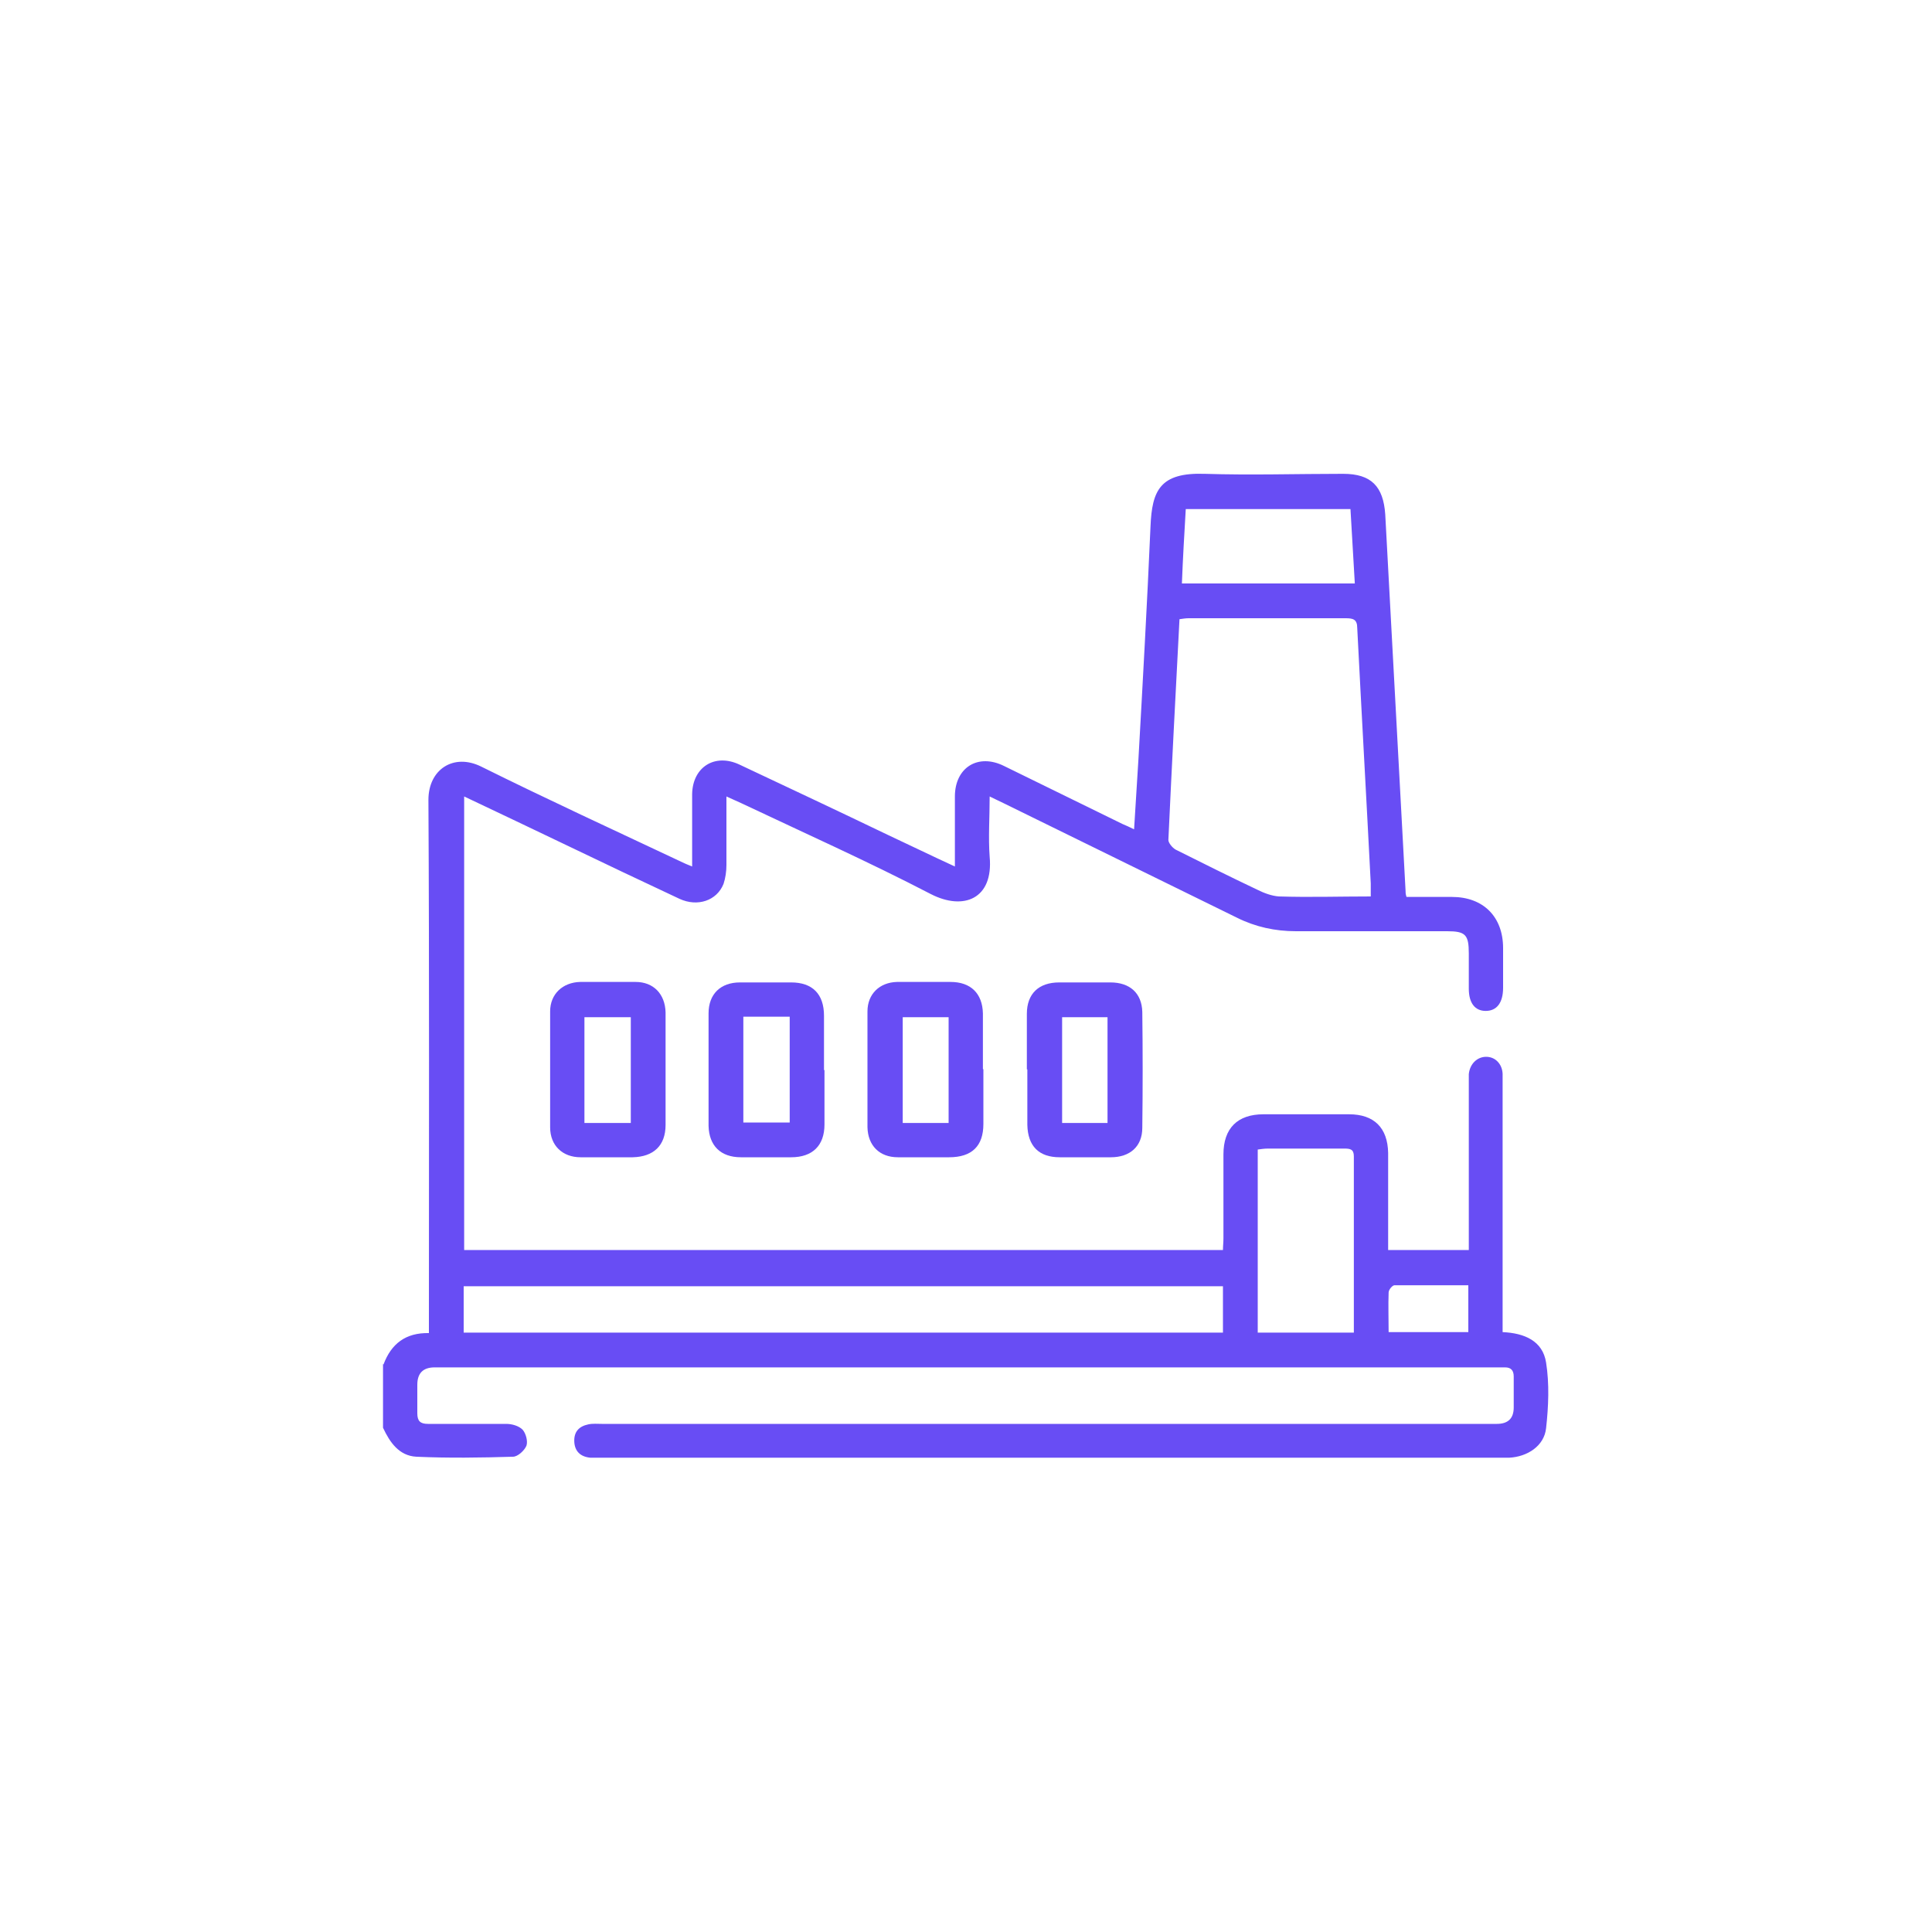 <?xml version="1.0" encoding="UTF-8"?>
<svg id="Layer_1" data-name="Layer 1" xmlns="http://www.w3.org/2000/svg" viewBox="0 0 40 40">
  <defs>
    <style>
      .cls-1 {
        fill: #684df4;
        stroke-width: 0px;
      }
    </style>
  </defs>
  <path class="cls-1" d="M7.94,28.25c.16-.43.46-.66.94-.65v-.3c0-3.58.01-7.16-.01-10.74,0-.63.52-.97,1.09-.69,1.37.68,2.76,1.32,4.14,1.97.06.03.13.06.23.1,0-.28,0-.52,0-.77,0-.24,0-.49,0-.73.01-.56.47-.85.98-.61,1.02.48,2.04.96,3.06,1.45.45.21.9.43,1.4.66,0-.15,0-.26,0-.37,0-.36,0-.72,0-1.08,0-.6.48-.9,1.02-.63.82.4,1.63.8,2.45,1.2.07.03.14.06.24.11.03-.5.06-.97.09-1.45.09-1.61.18-3.21.25-4.82.03-.75.2-1.12,1.12-1.09.96.03,1.91,0,2.87,0,.58,0,.83.26.87.84.14,2.59.28,5.19.42,7.78,0,.04,0,.08.02.14.32,0,.63,0,.94,0,.65,0,1.06.41,1.06,1.06,0,.27,0,.55,0,.82,0,.31-.13.48-.36.48-.22,0-.35-.16-.35-.46,0-.24,0-.49,0-.73,0-.39-.07-.46-.45-.46-1.04,0-2.09,0-3.13,0-.43,0-.84-.09-1.22-.28-1.61-.79-3.22-1.58-4.83-2.37-.08-.04-.17-.08-.29-.14,0,.44-.03.85,0,1.25.08.87-.54,1.12-1.22.77-1.29-.67-2.61-1.26-3.92-1.88-.09-.04-.18-.08-.31-.14,0,.5,0,.96,0,1.42,0,.13-.02.27-.06.39-.14.35-.54.48-.91.31-.79-.37-1.57-.74-2.36-1.12-.69-.33-1.38-.66-2.1-1v9.39h15.71c0-.08.01-.16.01-.24,0-.58,0-1.16,0-1.74,0-.54.29-.83.83-.83.59,0,1.18,0,1.77,0,.52,0,.8.28.81.8,0,.58,0,1.16,0,1.74,0,.08,0,.17,0,.27h1.67c0-.08,0-.16,0-.25,0-1.07,0-2.13,0-3.2,0-.06,0-.13,0-.19.02-.21.17-.36.36-.36.19,0,.33.15.34.35,0,.21,0,.42,0,.64,0,1.48,0,2.97,0,4.45v.26c.45.02.83.18.9.63.07.44.05.91,0,1.36-.04.37-.39.59-.76.61-.07,0-.14,0-.21,0-6.19,0-12.39,0-18.58,0-.08,0-.16,0-.24,0-.2-.02-.32-.13-.33-.33-.01-.21.1-.32.29-.36.09-.02.19-.01.28-.01,6.18,0,12.35,0,18.53,0q.35,0,.35-.34c0-.21,0-.42,0-.64,0-.13-.06-.19-.18-.19-.06,0-.13,0-.19,0-7.32,0-14.65,0-21.97,0q-.36,0-.36.36c0,.2,0,.39,0,.59,0,.16.06.22.22.22.54,0,1.08,0,1.62,0,.12,0,.26.04.34.12.07.08.11.24.08.33-.04.1-.18.23-.28.23-.67.02-1.33.03-2,0-.36-.02-.55-.3-.69-.6v-1.32ZM28.38,18.57c0-.1,0-.19,0-.28-.09-1.76-.19-3.52-.28-5.29,0-.18-.09-.2-.24-.2-1.08,0-2.16,0-3.25,0-.06,0-.12.01-.19.02-.08,1.53-.16,3.05-.23,4.57,0,.06.08.16.15.2.56.28,1.12.56,1.69.83.14.07.3.13.45.14.63.02,1.26,0,1.91,0ZM9.6,27.59h15.72v-.96h-15.72v.96ZM28.03,27.59c0-1.23,0-2.44,0-3.65,0-.15-.08-.16-.2-.16-.53,0-1.05,0-1.58,0-.07,0-.14.01-.21.02v3.79h1.98ZM24.47,12.08h3.58c-.03-.53-.06-1.03-.09-1.54h-3.41c-.03.51-.06,1.02-.08,1.54ZM28.74,27.58h1.66v-.97c-.52,0-1.03,0-1.53,0-.04,0-.12.09-.12.15-.01.27,0,.53,0,.82Z"/>
  <path class="cls-1" d="M13.78,22.16c0,.38,0,.75,0,1.13,0,.43-.25.66-.68.67-.36,0-.72,0-1.08,0-.37,0-.63-.24-.63-.62,0-.8,0-1.6,0-2.4,0-.36.26-.6.62-.61.38,0,.77,0,1.15,0,.37,0,.61.25.62.63,0,.4,0,.8,0,1.2ZM13.06,21.06h-.96v2.19h.96v-2.19Z"/>
  <path class="cls-1" d="M17.07,22.15c0,.38,0,.75,0,1.13,0,.44-.25.68-.69.68-.35,0-.69,0-1.04,0-.42,0-.66-.24-.67-.65,0-.78,0-1.55,0-2.33,0-.4.25-.64.65-.64.35,0,.71,0,1.06,0,.44,0,.68.24.68.69,0,.38,0,.75,0,1.13ZM15.39,23.24h.96v-2.19h-.96v2.19Z"/>
  <path class="cls-1" d="M20.36,22.14c0,.38,0,.75,0,1.13,0,.46-.24.69-.71.69-.35,0-.71,0-1.06,0-.38,0-.62-.24-.63-.62,0-.8,0-1.6,0-2.4,0-.36.25-.6.61-.61.37,0,.74,0,1.11,0,.42,0,.66.24.67.65,0,.38,0,.77,0,1.15ZM19.64,23.25v-2.19h-.95v2.19h.95Z"/>
  <path class="cls-1" d="M21.26,22.14c0-.38,0-.77,0-1.15,0-.42.25-.65.67-.65.35,0,.71,0,1.06,0,.4,0,.65.22.66.61.01.8.01,1.6,0,2.4,0,.39-.26.61-.65.61-.35,0-.71,0-1.06,0-.43,0-.66-.23-.67-.67,0-.38,0-.77,0-1.15ZM22.93,23.25v-2.19h-.94v2.19h.94Z"/>
</svg>
